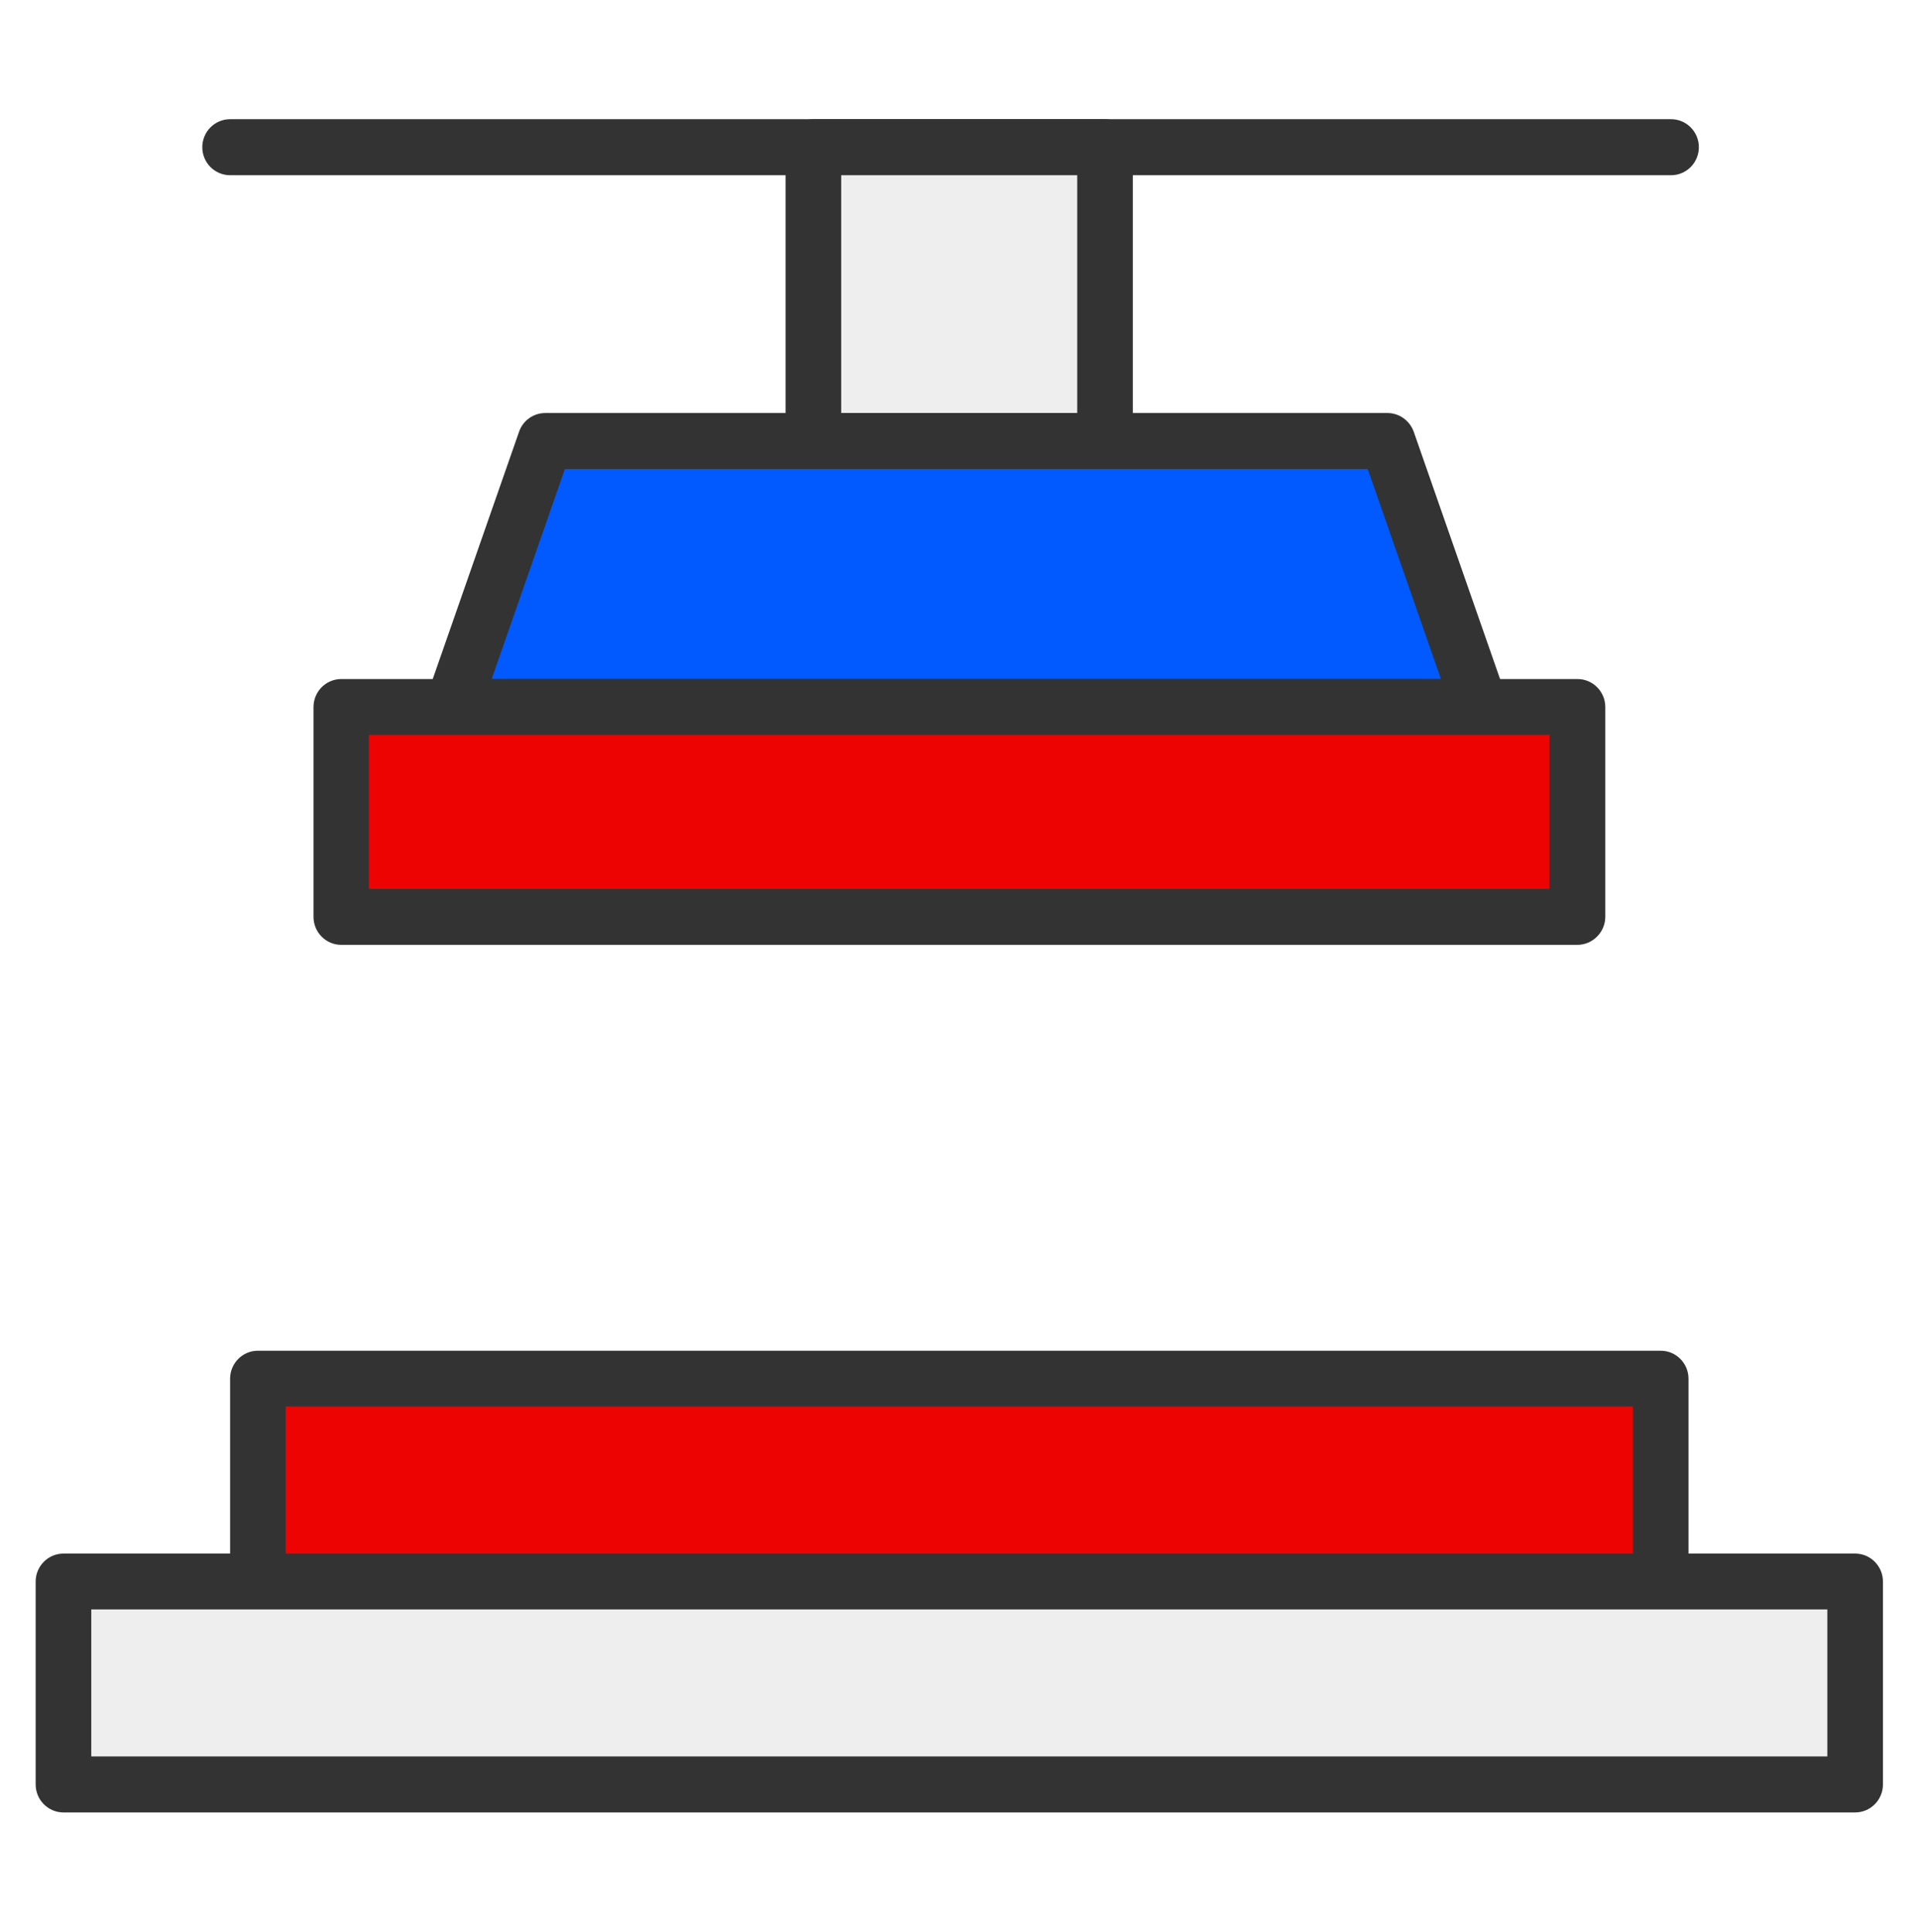 <svg width="149" height="150" viewBox="0 0 149 150" fill="none" xmlns="http://www.w3.org/2000/svg">
<path d="M129.75 13.605H17.866C16.675 13.605 15.707 12.63 15.707 11.43C15.707 10.23 16.675 9.255 17.866 9.255H129.75C130.941 9.255 131.908 10.23 131.908 11.43C131.908 12.63 130.941 13.605 129.75 13.605Z" fill="#333333"/>
<path d="M85.799 11.43H63.155V34.245H85.799V11.43Z" fill="#EEEEEE"/>
<path d="M85.814 36.42H63.155C61.964 36.42 60.996 35.445 60.996 34.245V11.43C60.996 10.23 61.964 9.255 63.155 9.255H85.8C86.991 9.255 87.958 10.23 87.958 11.43V34.245C87.958 35.445 87.005 36.42 85.814 36.42ZM65.314 32.07H83.641V13.605H65.314V32.07Z" fill="#333333"/>
<path d="M114.921 54.9L107.715 34.245H42.326L35.121 54.9H114.921Z" fill="#005AFF"/>
<path d="M114.921 57.06H35.121C34.421 57.06 33.766 56.715 33.364 56.145C32.962 55.575 32.858 54.84 33.096 54.165L40.302 33.525C40.599 32.655 41.418 32.07 42.341 32.07H107.73C108.638 32.07 109.457 32.655 109.769 33.525L116.975 54.165C117.213 54.825 117.109 55.56 116.707 56.145C116.305 56.73 115.62 57.06 114.921 57.06ZM38.173 52.725H111.884L106.196 36.42H43.86L38.173 52.725Z" fill="#333333"/>
<path d="M122.484 54.9H26.5V71.205H122.484V54.9Z" fill="#EE0303"/>
<path d="M122.469 73.365H26.501C25.309 73.365 24.342 72.39 24.342 71.19V54.9C24.342 53.7 25.309 52.725 26.501 52.725H122.484C123.675 52.725 124.643 53.7 124.643 54.9V71.205C124.628 72.39 123.66 73.365 122.469 73.365ZM28.644 69.015H120.31V57.06H28.644V69.015Z" fill="#333333"/>
<path d="M128.945 107.04H20.024V122.79H128.945V107.04Z" fill="#EE0303"/>
<path d="M128.946 124.98H20.024C18.833 124.98 17.866 124.005 17.866 122.805V107.055C17.866 105.855 18.833 104.88 20.024 104.88H128.946C130.137 104.88 131.104 105.855 131.104 107.055V122.805C131.104 124.005 130.137 124.98 128.946 124.98ZM22.183 120.63H126.787V109.215H22.183V120.63Z" fill="#333333"/>
<path d="M144.042 122.805H4.928V138.555H144.042V122.805Z" fill="#EEEEEE"/>
<path d="M144.042 140.73H4.928C3.737 140.73 2.769 139.755 2.769 138.555V122.805C2.769 121.605 3.737 120.63 4.928 120.63H144.042C145.233 120.63 146.201 121.605 146.201 122.805V138.555C146.201 139.755 145.233 140.73 144.042 140.73ZM7.087 136.38H141.883V124.965H7.087V136.38Z" fill="#333333"/>
</svg>
